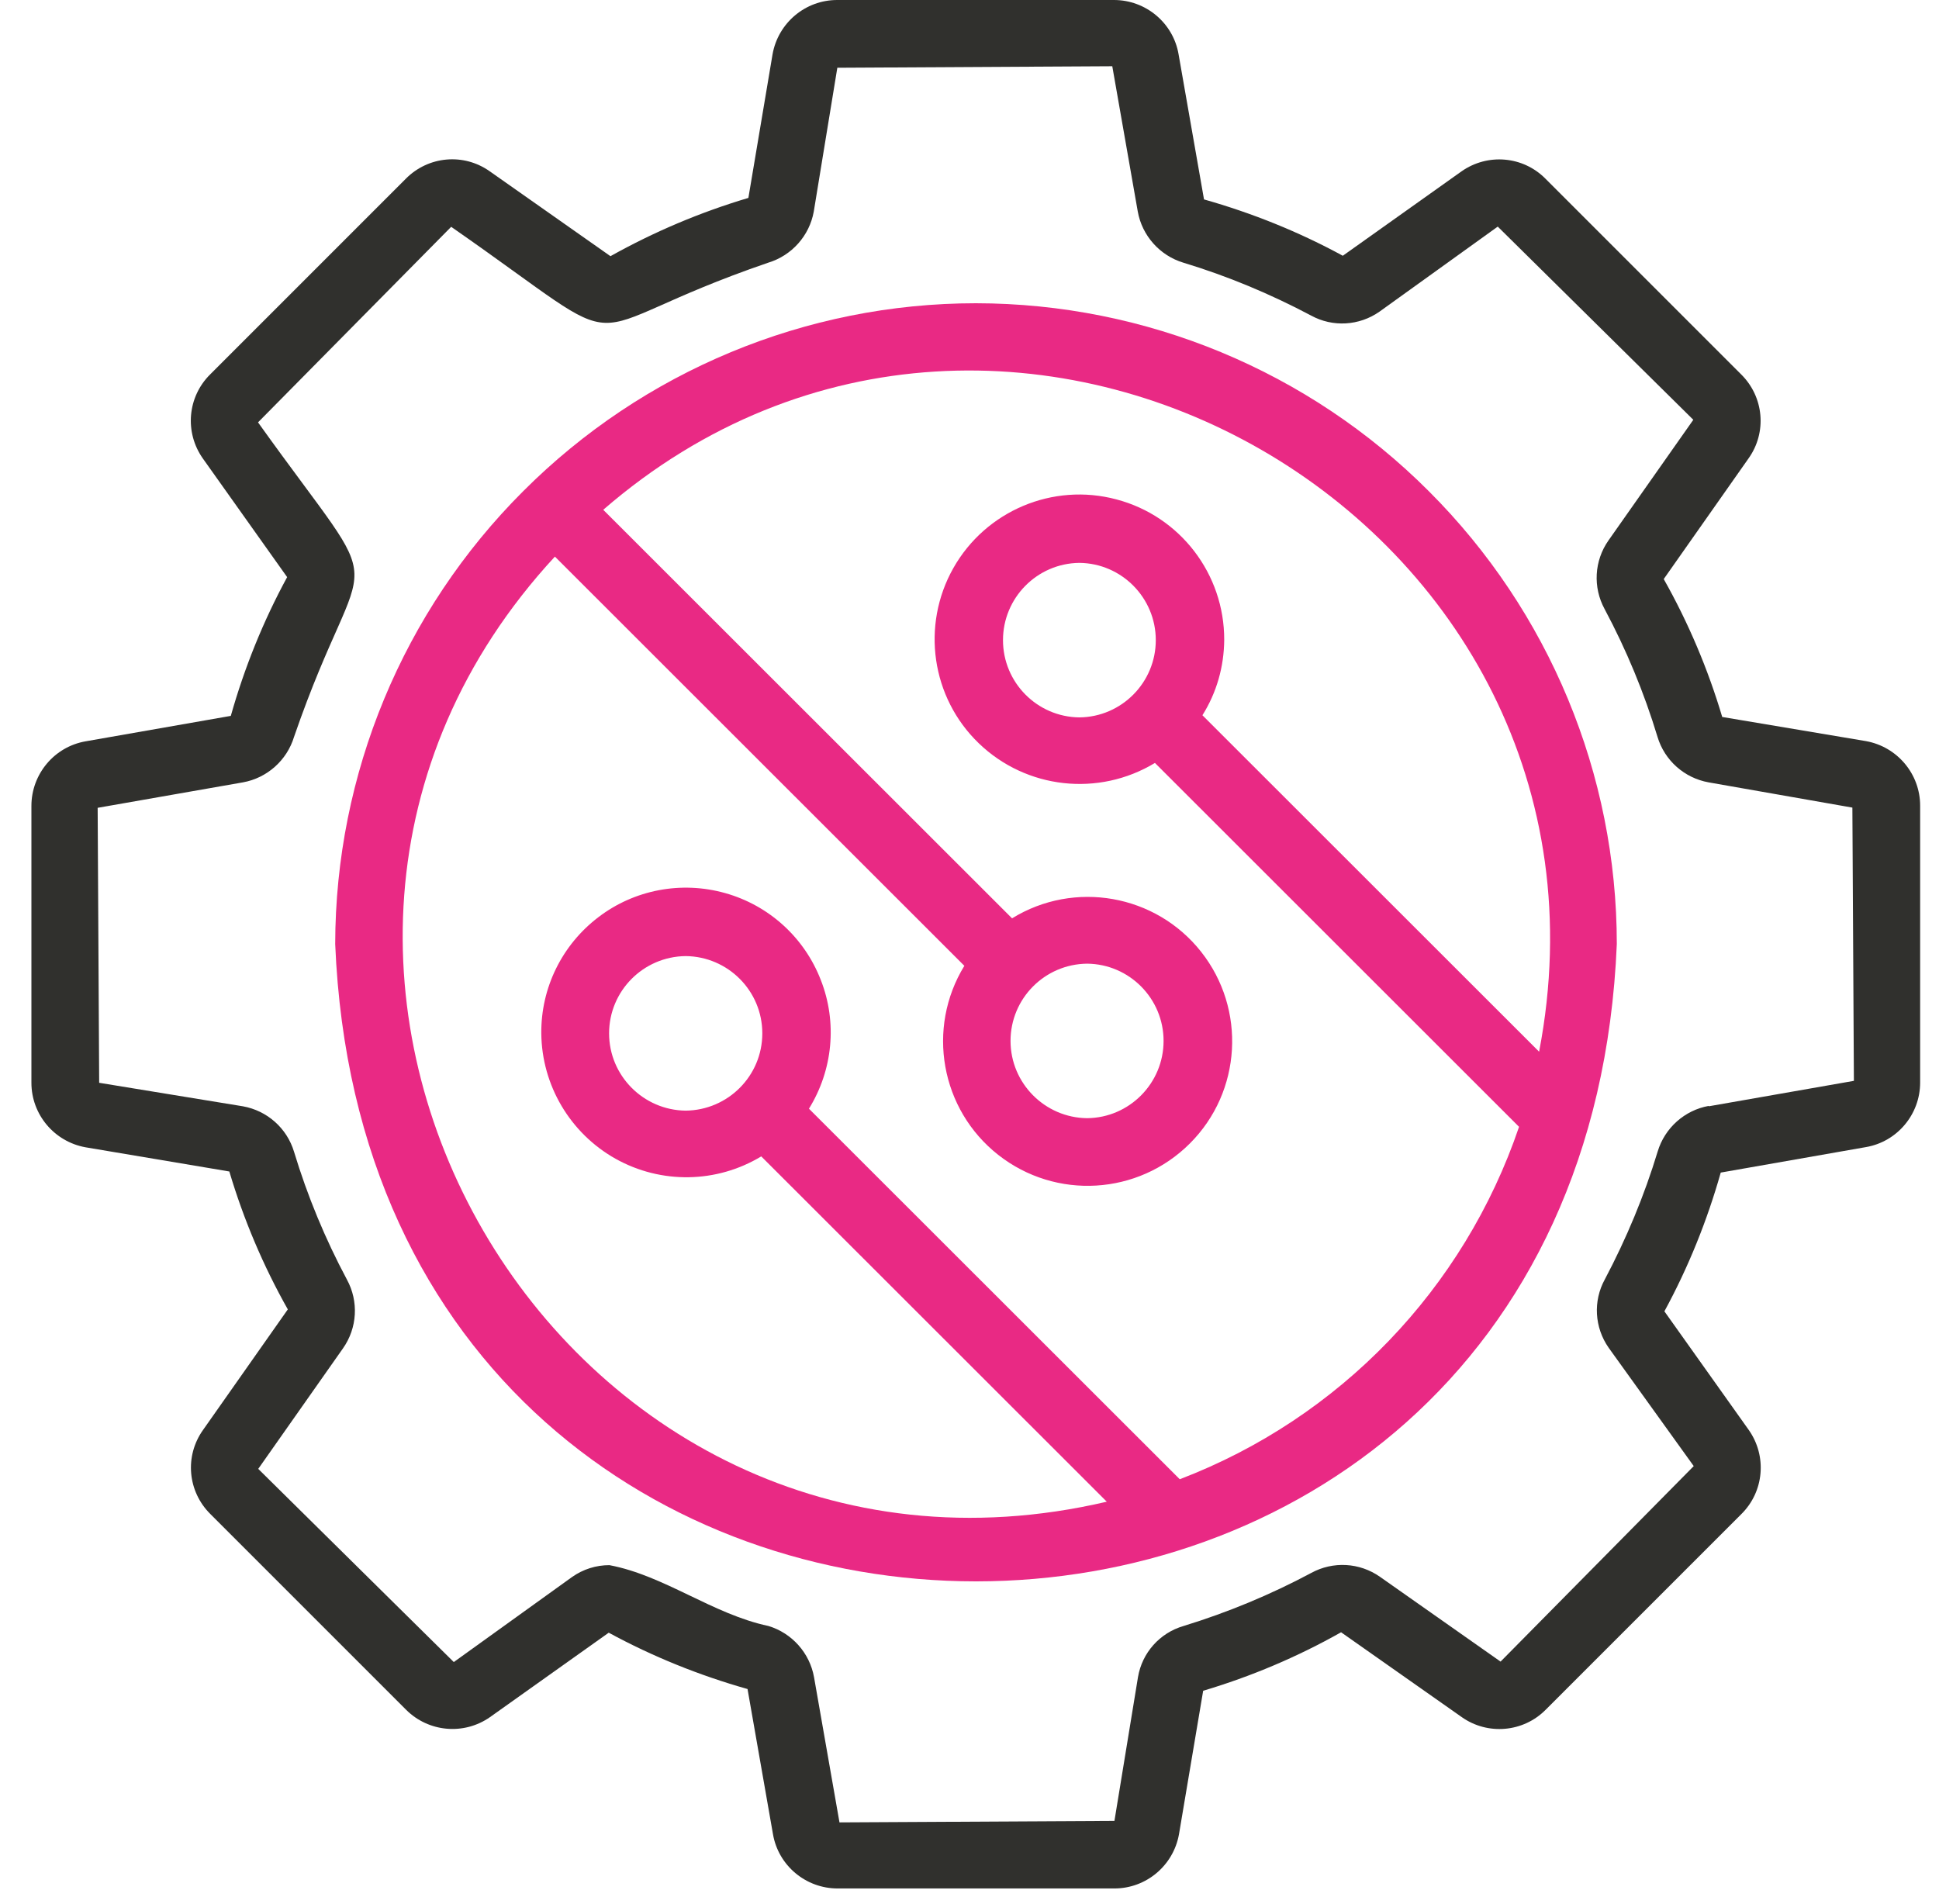<svg xmlns="http://www.w3.org/2000/svg" width="55" height="54" viewBox="0 0 55 54" fill="none"><path d="M27.684 8.602C22.866 8.602 18.244 10.524 14.84 13.934C11.43 17.338 9.514 21.96 9.508 26.779C10.506 50.888 44.863 50.881 45.861 26.779C45.861 21.96 43.939 17.338 40.529 13.934C37.125 10.524 32.503 8.608 27.684 8.602ZM43.651 29.827L34.107 20.289C34.511 19.646 34.719 18.912 34.725 18.152C34.731 16.285 33.476 14.644 31.67 14.167C29.864 13.683 27.96 14.491 27.042 16.114C26.123 17.742 26.417 19.787 27.764 21.085C29.111 22.383 31.162 22.609 32.76 21.642L43.088 31.964C41.527 36.562 38 40.229 33.464 41.961L22.946 31.45C23.625 30.354 23.754 29.001 23.283 27.801C22.817 26.595 21.813 25.683 20.57 25.334C19.328 24.985 17.993 25.236 16.971 26.019C15.942 26.803 15.342 28.021 15.354 29.313C15.367 30.788 16.175 32.148 17.46 32.87C18.752 33.592 20.326 33.568 21.593 32.803L31.394 42.598C15.857 46.228 4.99 27.415 15.74 15.789L27.354 27.397C26.27 29.166 26.68 31.474 28.315 32.76C29.95 34.045 32.282 33.905 33.752 32.435C35.221 30.966 35.355 28.627 34.07 26.999C32.784 25.37 30.476 24.96 28.707 26.05L17.111 14.461C28.609 4.494 46.553 14.773 43.657 29.833L43.651 29.827ZM30.617 20.35C29.417 20.338 28.45 19.358 28.45 18.159C28.45 16.959 29.417 15.979 30.617 15.967C31.817 15.979 32.784 16.959 32.784 18.159C32.784 19.358 31.817 20.338 30.617 20.35ZM19.45 31.505C18.25 31.492 17.277 30.513 17.277 29.313C17.277 28.113 18.244 27.134 19.45 27.121C20.65 27.134 21.623 28.107 21.623 29.313C21.623 30.519 20.65 31.492 19.45 31.505ZM30.837 27.336C32.037 27.348 33.005 28.327 33.005 29.527C33.005 30.727 32.037 31.707 30.837 31.719C29.637 31.707 28.664 30.727 28.664 29.527C28.664 28.327 29.631 27.348 30.837 27.336Z" fill="#E92984"></path><path d="M52.929 21.023L48.851 20.338C48.447 18.979 47.89 17.662 47.192 16.426L49.598 13.003C50.125 12.263 50.033 11.259 49.39 10.622L43.837 5.069C43.201 4.426 42.197 4.341 41.456 4.861L38.089 7.255C36.84 6.575 35.517 6.043 34.152 5.657L33.43 1.537C33.277 0.649 32.499 0 31.599 0H23.745C22.845 0 22.073 0.649 21.914 1.537L21.228 5.614C19.869 6.018 18.553 6.575 17.316 7.267L13.894 4.861C13.153 4.334 12.149 4.426 11.512 5.069L5.96 10.622C5.317 11.259 5.231 12.263 5.752 13.003L8.145 16.371C7.466 17.619 6.933 18.942 6.547 20.307L2.427 21.029C1.54 21.183 0.891 21.96 0.891 22.86V30.715C0.891 31.615 1.54 32.386 2.427 32.545L6.505 33.231C6.909 34.59 7.466 35.906 8.164 37.143L5.758 40.565C5.231 41.306 5.323 42.31 5.966 42.947L11.519 48.5C12.155 49.136 13.159 49.228 13.9 48.708L17.267 46.314C18.516 46.993 19.839 47.526 21.204 47.912L21.926 52.032C22.079 52.92 22.857 53.569 23.757 53.569H31.611C32.511 53.569 33.283 52.92 33.442 52.032L34.128 47.961C35.487 47.557 36.803 47 38.04 46.302L41.462 48.708C42.197 49.228 43.207 49.142 43.843 48.5L49.396 42.947C50.039 42.31 50.125 41.306 49.605 40.565L47.211 37.198C47.89 35.949 48.423 34.627 48.809 33.262L52.929 32.539C53.816 32.386 54.465 31.609 54.465 30.709V22.854C54.465 21.954 53.816 21.183 52.929 21.023ZM48.472 31.37C47.786 31.492 47.223 31.994 47.021 32.662C46.641 33.917 46.133 35.135 45.521 36.292C45.184 36.904 45.227 37.657 45.631 38.233L48.043 41.588L42.564 47.134L39.142 44.728C38.566 44.324 37.813 44.281 37.195 44.618C36.038 45.236 34.826 45.739 33.571 46.124C32.897 46.32 32.395 46.883 32.279 47.575L31.611 51.653L23.812 51.695L23.09 47.575C22.967 46.889 22.465 46.326 21.798 46.124C20.212 45.788 18.847 44.692 17.286 44.398C16.906 44.398 16.539 44.514 16.227 44.734L12.872 47.147L7.325 41.667L9.731 38.245C10.135 37.669 10.178 36.916 9.841 36.298C9.223 35.141 8.721 33.929 8.341 32.674C8.139 32 7.576 31.505 6.89 31.382L2.813 30.715L2.77 22.915L6.89 22.193C7.576 22.07 8.139 21.568 8.341 20.901C10.374 15.011 11.213 17.43 7.319 11.981L12.798 6.434C18.382 10.316 15.878 9.477 21.792 7.451C22.459 7.249 22.961 6.685 23.083 6L23.751 1.922L31.55 1.879L32.273 6C32.395 6.685 32.897 7.249 33.565 7.451C34.819 7.83 36.032 8.338 37.189 8.951C37.801 9.287 38.554 9.244 39.13 8.84L42.484 6.428L48.031 11.908L45.625 15.33C45.221 15.905 45.178 16.658 45.515 17.277C46.133 18.434 46.635 19.646 47.015 20.901C47.217 21.574 47.78 22.07 48.466 22.193L52.543 22.909L52.586 30.66L48.466 31.382L48.472 31.37Z" fill="#30302D"></path></svg>
